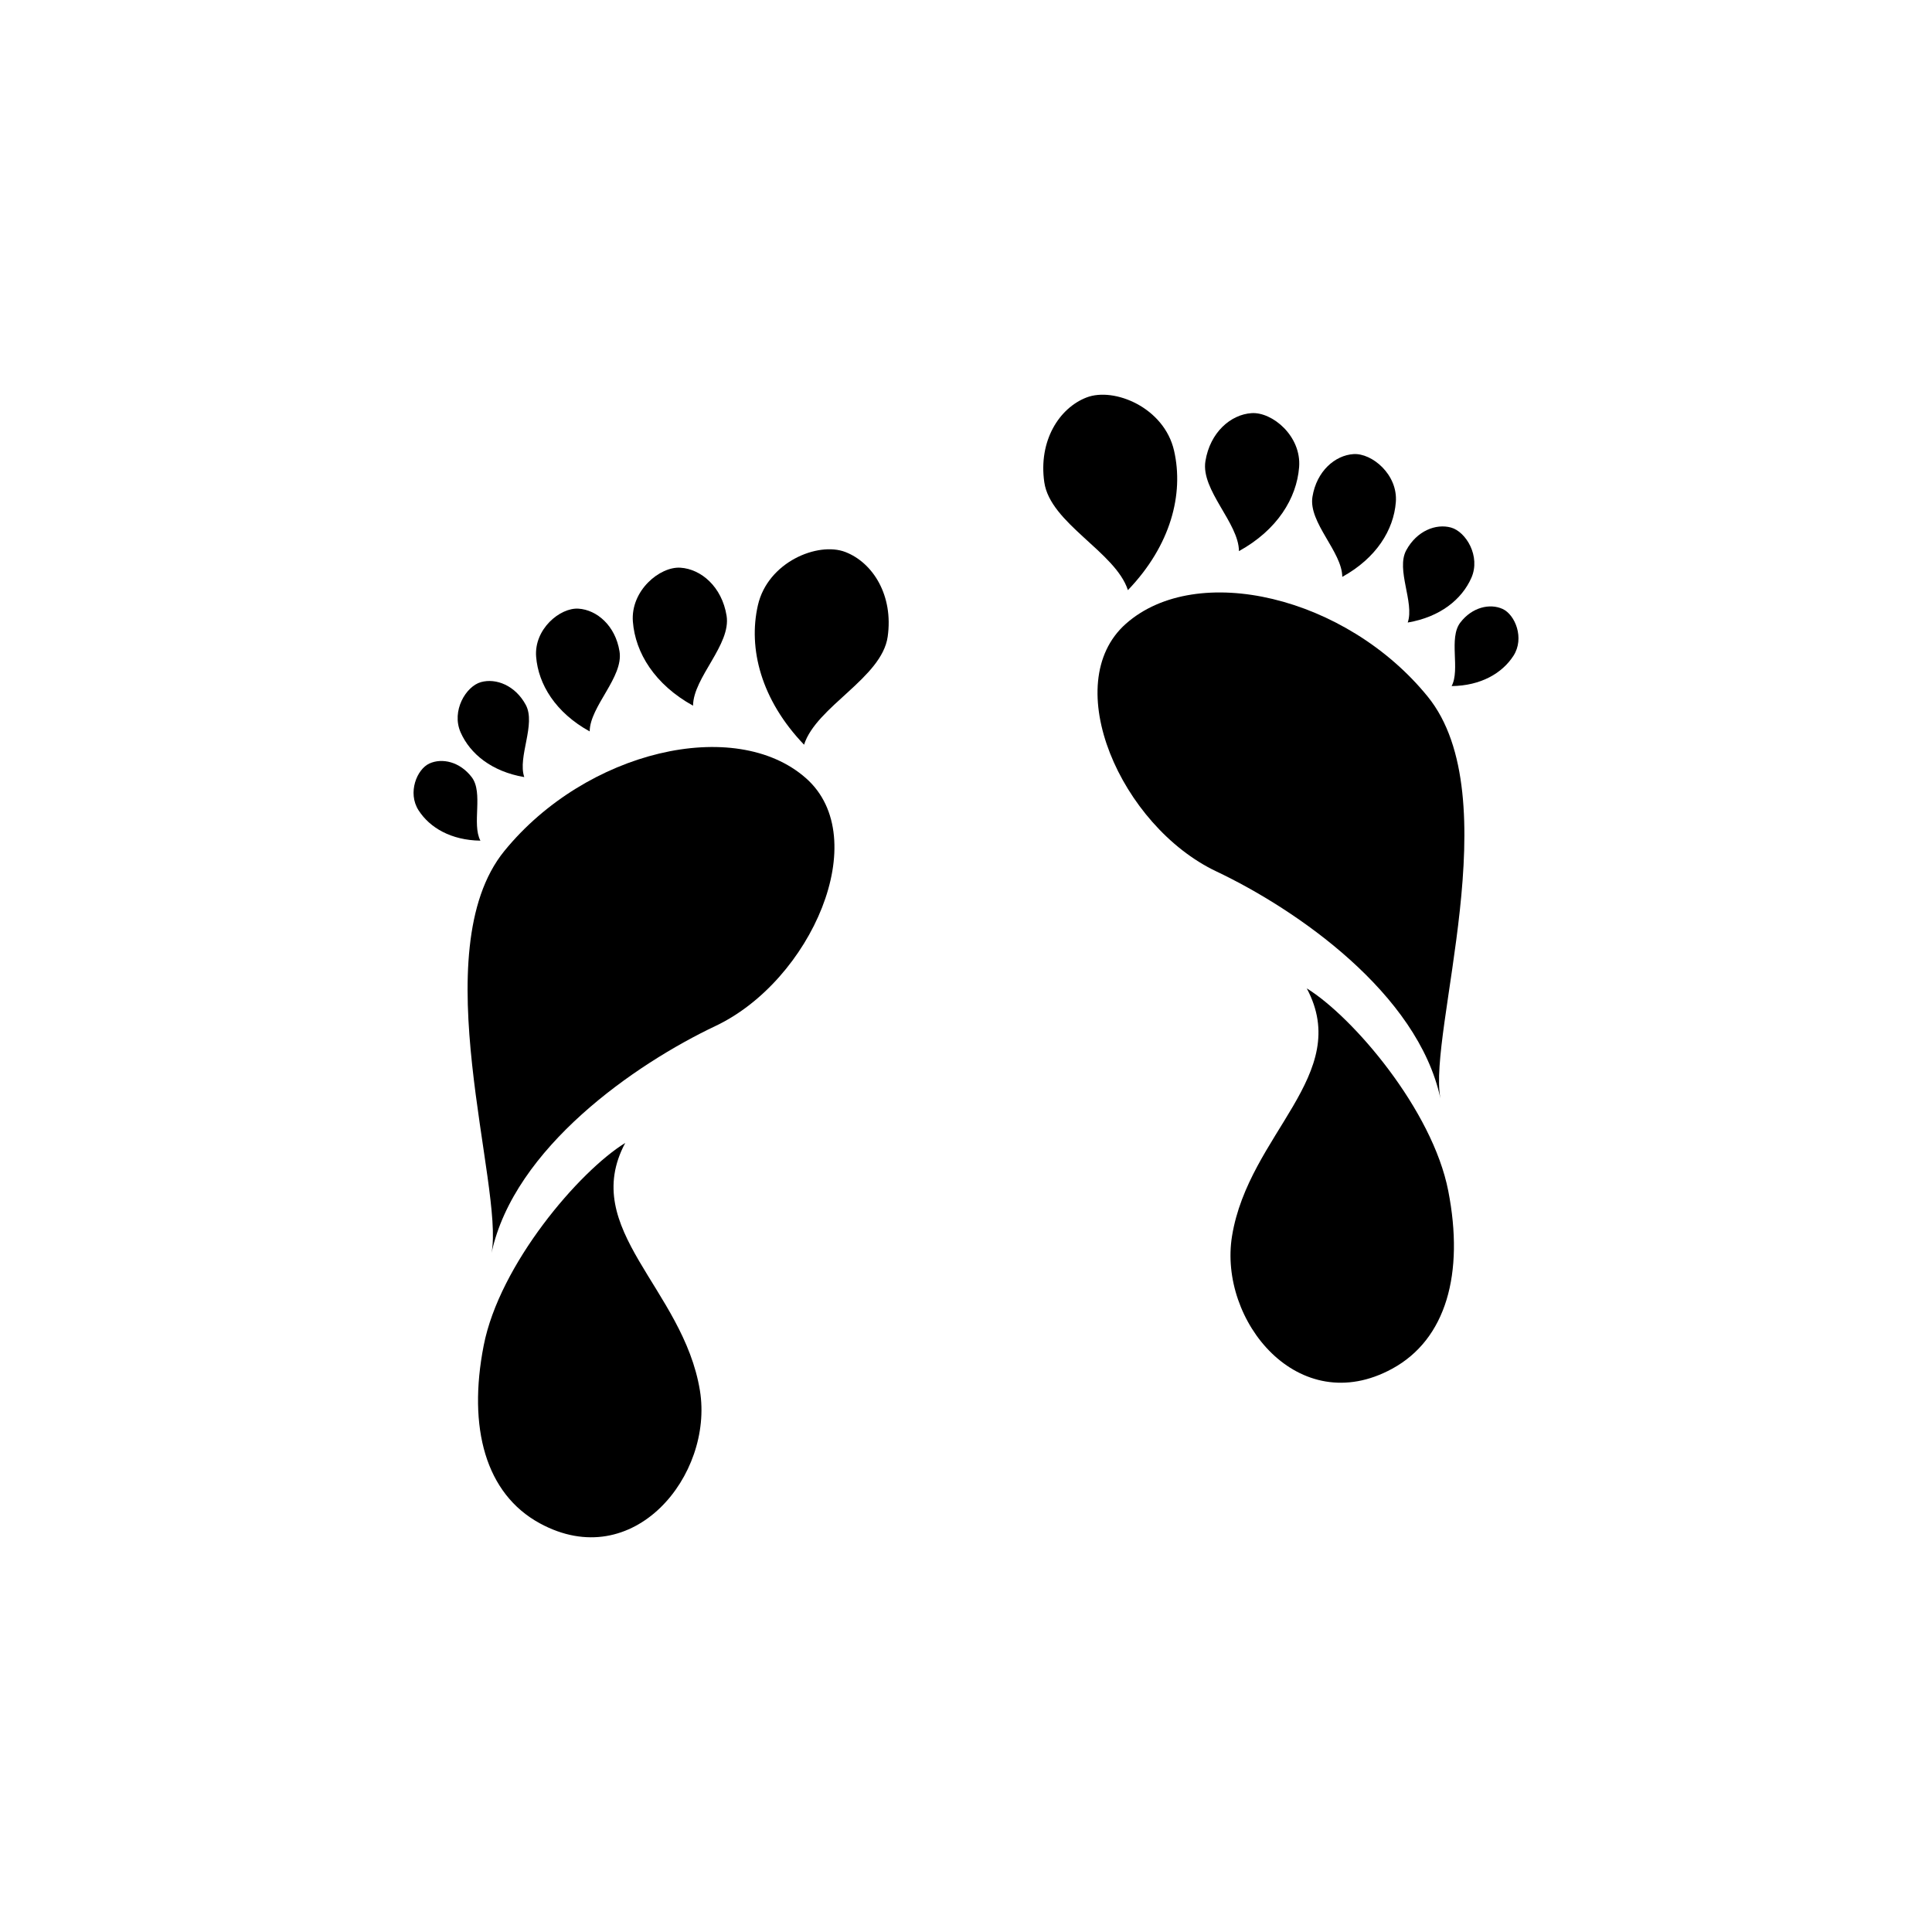 <?xml version="1.0" encoding="utf-8"?>
<!-- Generator: Adobe Illustrator 16.0.0, SVG Export Plug-In . SVG Version: 6.00 Build 0)  -->
<!DOCTYPE svg PUBLIC "-//W3C//DTD SVG 1.1//EN" "http://www.w3.org/Graphics/SVG/1.1/DTD/svg11.dtd">
<svg version="1.1" id="Layer_1" xmlns="http://www.w3.org/2000/svg" xmlns:xlink="http://www.w3.org/1999/xlink" x="0px" y="0px"
	 width="50px" height="50px" viewBox="0 0 50 50" enable-background="new 0 0 50 50" xml:space="preserve">
<g>
	<path fill-rule="evenodd" clip-rule="evenodd" d="M29.139,16.142c-1.755,1.552-0.127,5.24,2.34,6.41
		c2.081,0.987,5.214,3.154,5.799,5.875c-0.331-1.704,1.781-7.808-0.331-10.402C34.836,15.43,30.973,14.521,29.139,16.142z"/>
	<path fill-rule="evenodd" clip-rule="evenodd" d="M33.819,25.579c1.195,2.238-1.501,3.764-1.934,6.409
		c-0.356,2.184,1.714,4.761,4.146,3.434c1.399-0.763,1.867-2.467,1.45-4.601C37.073,28.724,35.014,26.316,33.819,25.579z"/>
	<path fill-rule="evenodd" clip-rule="evenodd" d="M30.385,11.665c-0.254-1.119-1.552-1.653-2.264-1.379
		c-0.712,0.274-1.248,1.125-1.095,2.193c0.152,1.068,1.847,1.806,2.164,2.794C30.305,14.11,30.64,12.784,30.385,11.665z"/>
	<path fill-rule="evenodd" clip-rule="evenodd" d="M33.621,12.09c0.063-0.805-0.696-1.434-1.231-1.398
		c-0.536,0.035-1.073,0.494-1.194,1.243s0.863,1.599,0.868,2.328C33.056,13.715,33.558,12.895,33.621,12.09z"/>
	<path fill-rule="evenodd" clip-rule="evenodd" d="M36.124,12.997c0.057-0.716-0.619-1.276-1.096-1.245
		c-0.476,0.031-0.954,0.439-1.062,1.106c-0.107,0.666,0.768,1.422,0.772,2.071C35.622,14.442,36.068,13.712,36.124,12.997z"/>
	<path fill-rule="evenodd" clip-rule="evenodd" d="M36.432,16.111c0.842-0.143,1.402-0.601,1.647-1.157
		c0.245-0.556-0.138-1.193-0.527-1.301c-0.389-0.108-0.885,0.084-1.158,0.587S36.61,15.59,36.432,16.111z"/>
	<path fill-rule="evenodd" clip-rule="evenodd" d="M38.886,15.759c-0.326-0.148-0.787-0.048-1.094,0.354
		c-0.307,0.402,0.003,1.212-0.224,1.643c0.756-0.009,1.31-0.333,1.601-0.786S39.212,15.907,38.886,15.759z"/>
	<path fill-rule="evenodd" clip-rule="evenodd" d="M13.052,22.024c-2.111,2.594,0,8.698-0.331,10.402
		c0.585-2.721,3.718-4.889,5.799-5.875c2.467-1.17,4.095-4.858,2.34-6.41C19.027,18.521,15.164,19.43,13.052,22.024z"/>
	<path fill-rule="evenodd" clip-rule="evenodd" d="M16.181,29.579c-1.195,0.737-3.254,3.146-3.663,5.242
		c-0.417,2.134,0.051,3.838,1.45,4.601c2.432,1.327,4.502-1.25,4.146-3.434C17.682,33.343,14.986,31.817,16.181,29.579z"/>
	<path fill-rule="evenodd" clip-rule="evenodd" d="M21.878,14.286c-0.712-0.274-2.009,0.26-2.264,1.379s0.08,2.445,1.195,3.608
		c0.316-0.989,2.011-1.726,2.164-2.794C23.126,15.411,22.591,14.561,21.878,14.286z"/>
	<path fill-rule="evenodd" clip-rule="evenodd" d="M17.936,18.263c0.005-0.729,0.989-1.579,0.868-2.328s-0.658-1.208-1.194-1.243
		c-0.535-0.035-1.294,0.594-1.231,1.398C16.442,16.895,16.944,17.715,17.936,18.263z"/>
	<path fill-rule="evenodd" clip-rule="evenodd" d="M15.261,18.929c0.005-0.649,0.88-1.405,0.772-2.071
		c-0.107-0.667-0.586-1.075-1.062-1.106c-0.477-0.031-1.152,0.529-1.096,1.245C13.932,17.712,14.378,18.442,15.261,18.929z"/>
	<path fill-rule="evenodd" clip-rule="evenodd" d="M13.568,20.111c-0.178-0.521,0.31-1.369,0.038-1.871s-0.769-0.695-1.158-0.587
		c-0.39,0.108-0.772,0.746-0.527,1.301C12.166,19.51,12.726,19.968,13.568,20.111z"/>
	<path fill-rule="evenodd" clip-rule="evenodd" d="M12.208,20.113c-0.308-0.402-0.768-0.502-1.094-0.354
		c-0.326,0.148-0.573,0.758-0.282,1.211s0.844,0.776,1.601,0.786C12.205,21.325,12.515,20.516,12.208,20.113z"/>
</g>
</svg>
